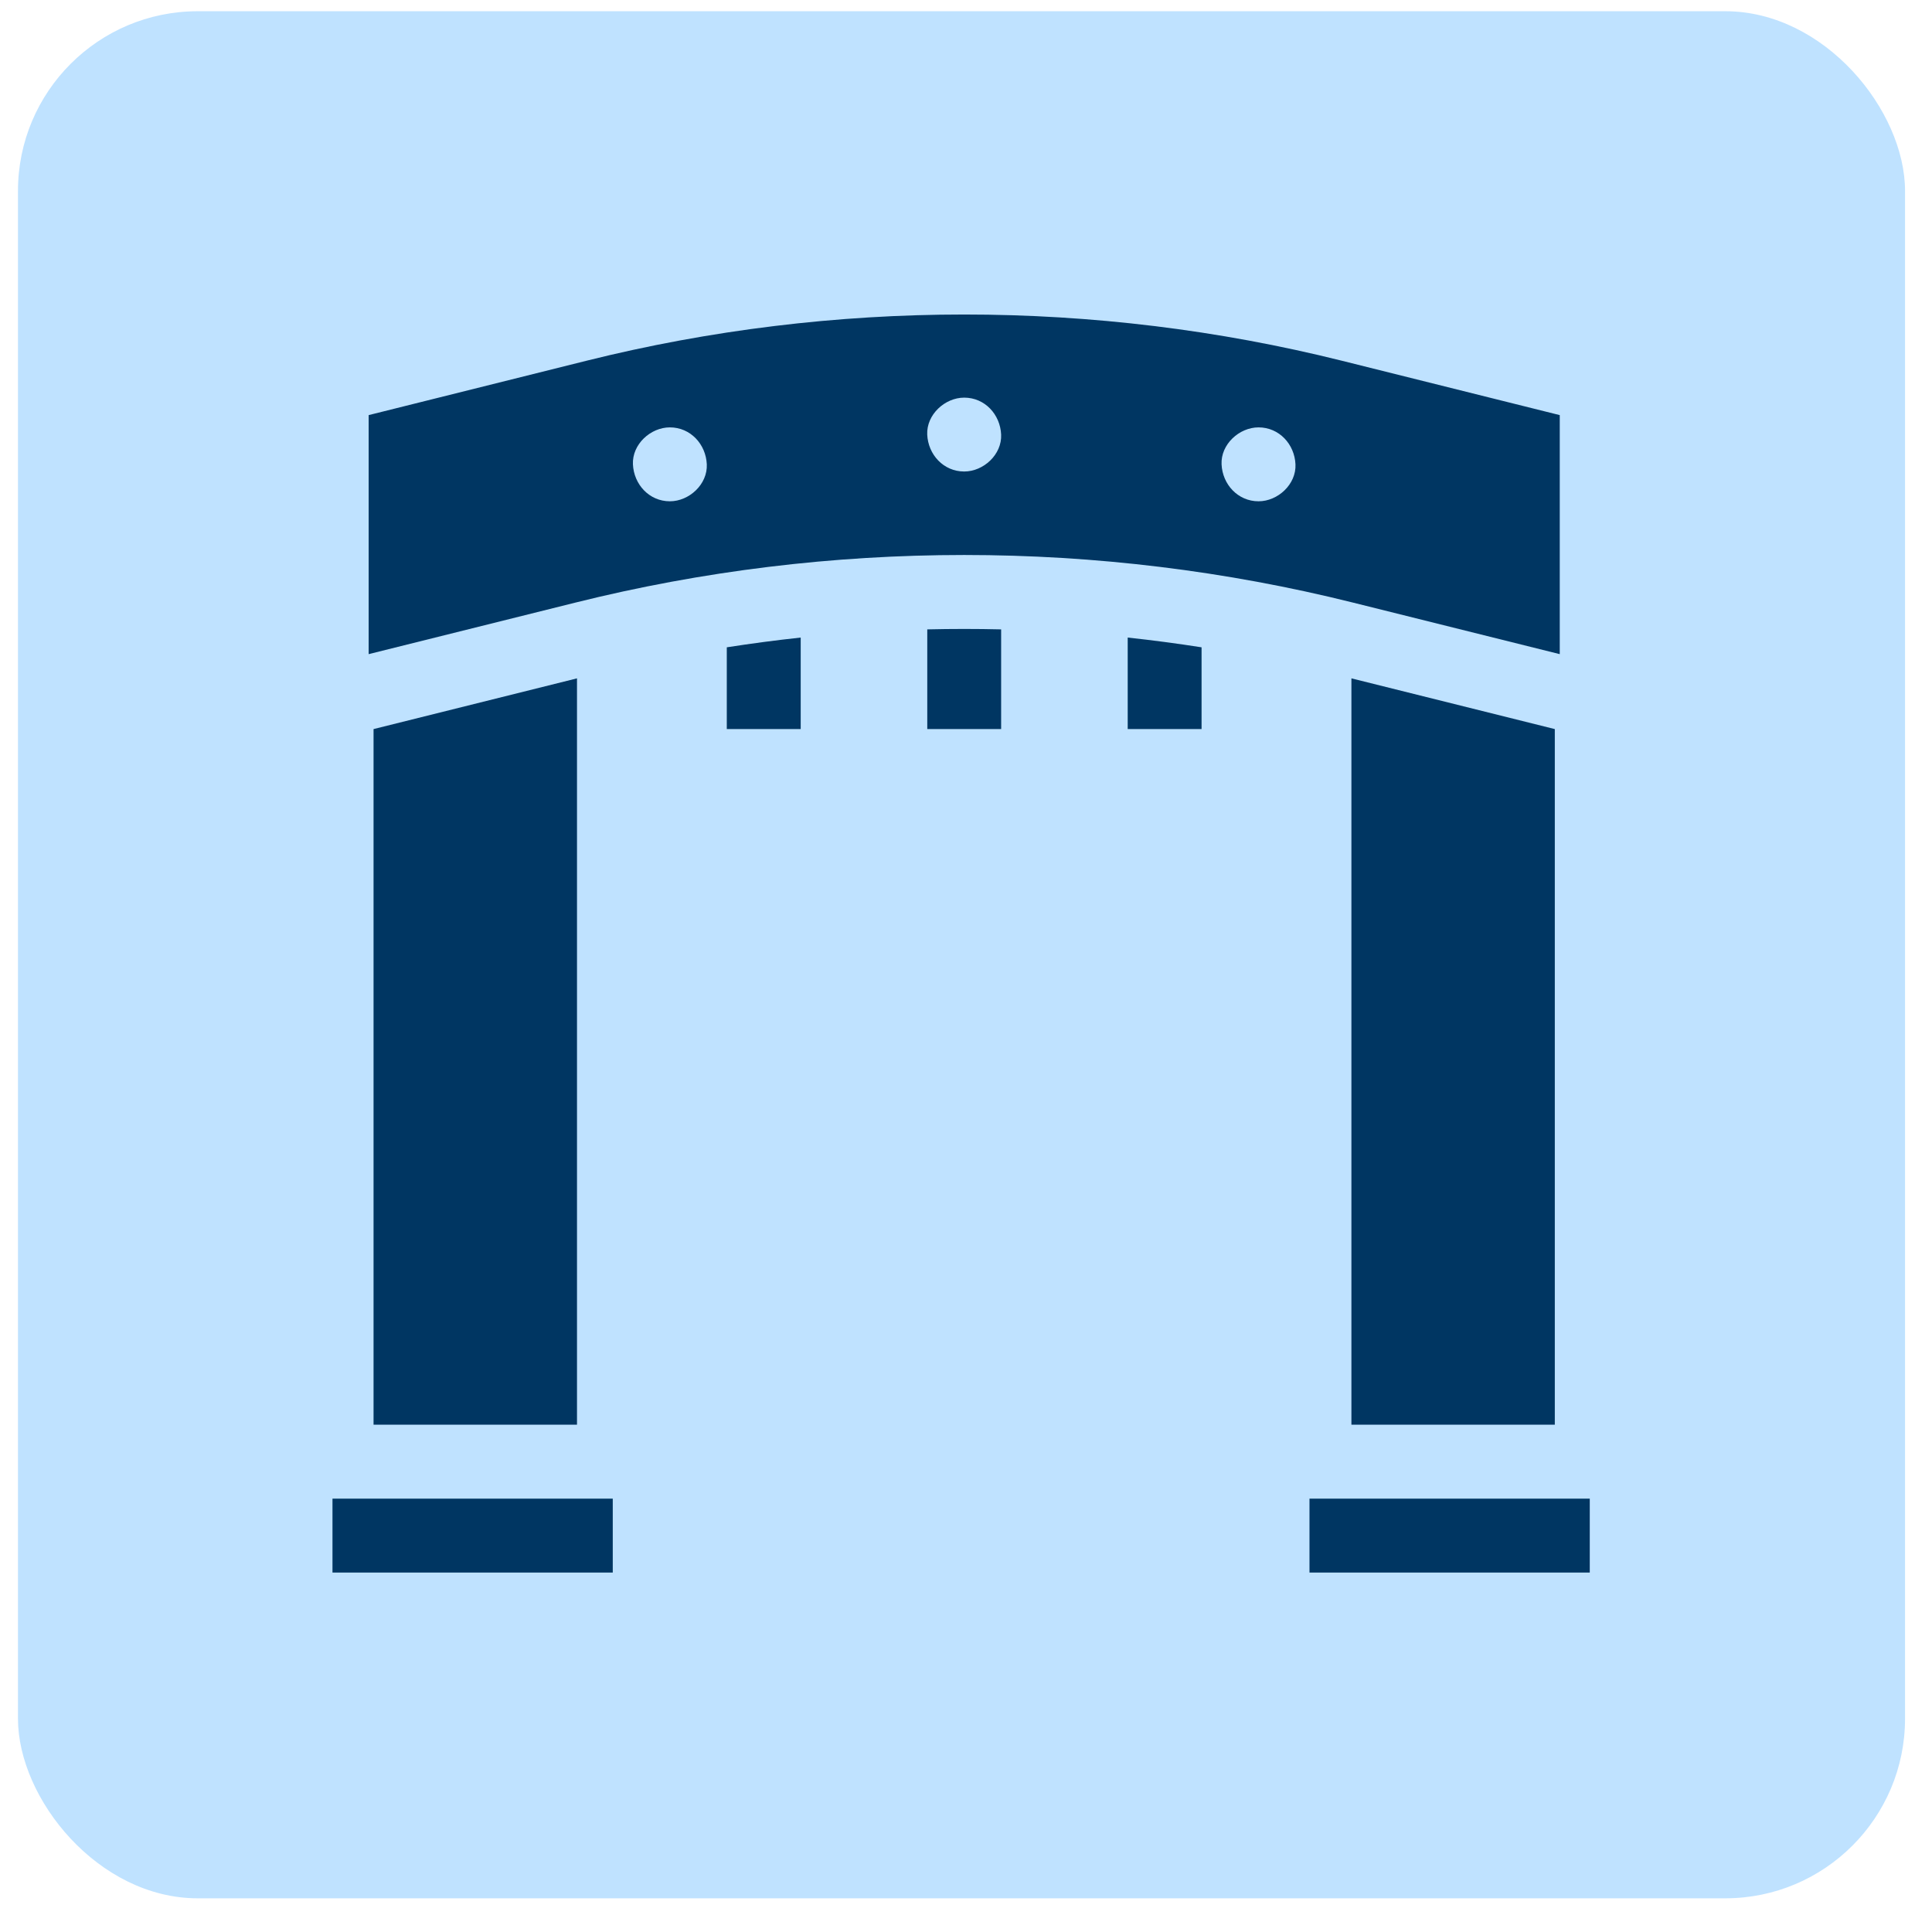 <svg xmlns="http://www.w3.org/2000/svg" width="43" height="43" viewBox="0 0 43 43" fill="none"><rect x="0.4" y="0.25" width="42" height="42" rx="4" fill="#BFE2FF"></rect><path d="M17.821 16.226V14.19C17.271 14.249 16.723 14.322 16.176 14.407V16.226H17.821Z" fill="#003662"></path><path d="M22.282 16.226V14.008C21.734 13.995 21.186 13.995 20.638 14.008V16.226H22.282Z" fill="#003662"></path><path d="M26.743 16.226V14.407C26.197 14.322 25.648 14.249 25.099 14.19V16.226H26.743V16.226Z" fill="#003662"></path><path d="M12.806 13.412C18.467 11.999 24.452 11.999 30.114 13.412L34.715 14.559V9.239L29.866 8.029C24.367 6.657 18.553 6.657 13.053 8.029L8.205 9.239V14.559L12.806 13.412ZM14.909 9.512C15.37 9.512 15.711 9.889 15.731 10.334C15.751 10.779 15.339 11.157 14.909 11.157C14.448 11.157 14.107 10.78 14.087 10.334C14.067 9.89 14.479 9.512 14.909 9.512ZM20.637 9.672C20.618 9.228 21.03 8.85 21.46 8.85C21.921 8.85 22.262 9.226 22.282 9.672C22.302 10.116 21.89 10.494 21.46 10.494C20.999 10.494 20.657 10.118 20.637 9.672ZM27.188 10.334C27.168 9.89 27.581 9.512 28.011 9.512C28.472 9.512 28.813 9.889 28.833 10.334C28.853 10.779 28.441 11.157 28.011 11.157C27.55 11.157 27.208 10.78 27.188 10.334Z" fill="#003662"></path><path d="M7.4 33.355H13.638V35H7.4V33.355Z" fill="#003662"></path><path d="M12.842 31.709V15.098L8.314 16.227V31.709H12.842Z" fill="#003662"></path><path d="M29.145 33.355H35.383V35H29.145V33.355Z" fill="#003662"></path><path d="M30.078 15.098V31.709H34.605V16.227L30.078 15.098Z" fill="#003662"></path></svg>